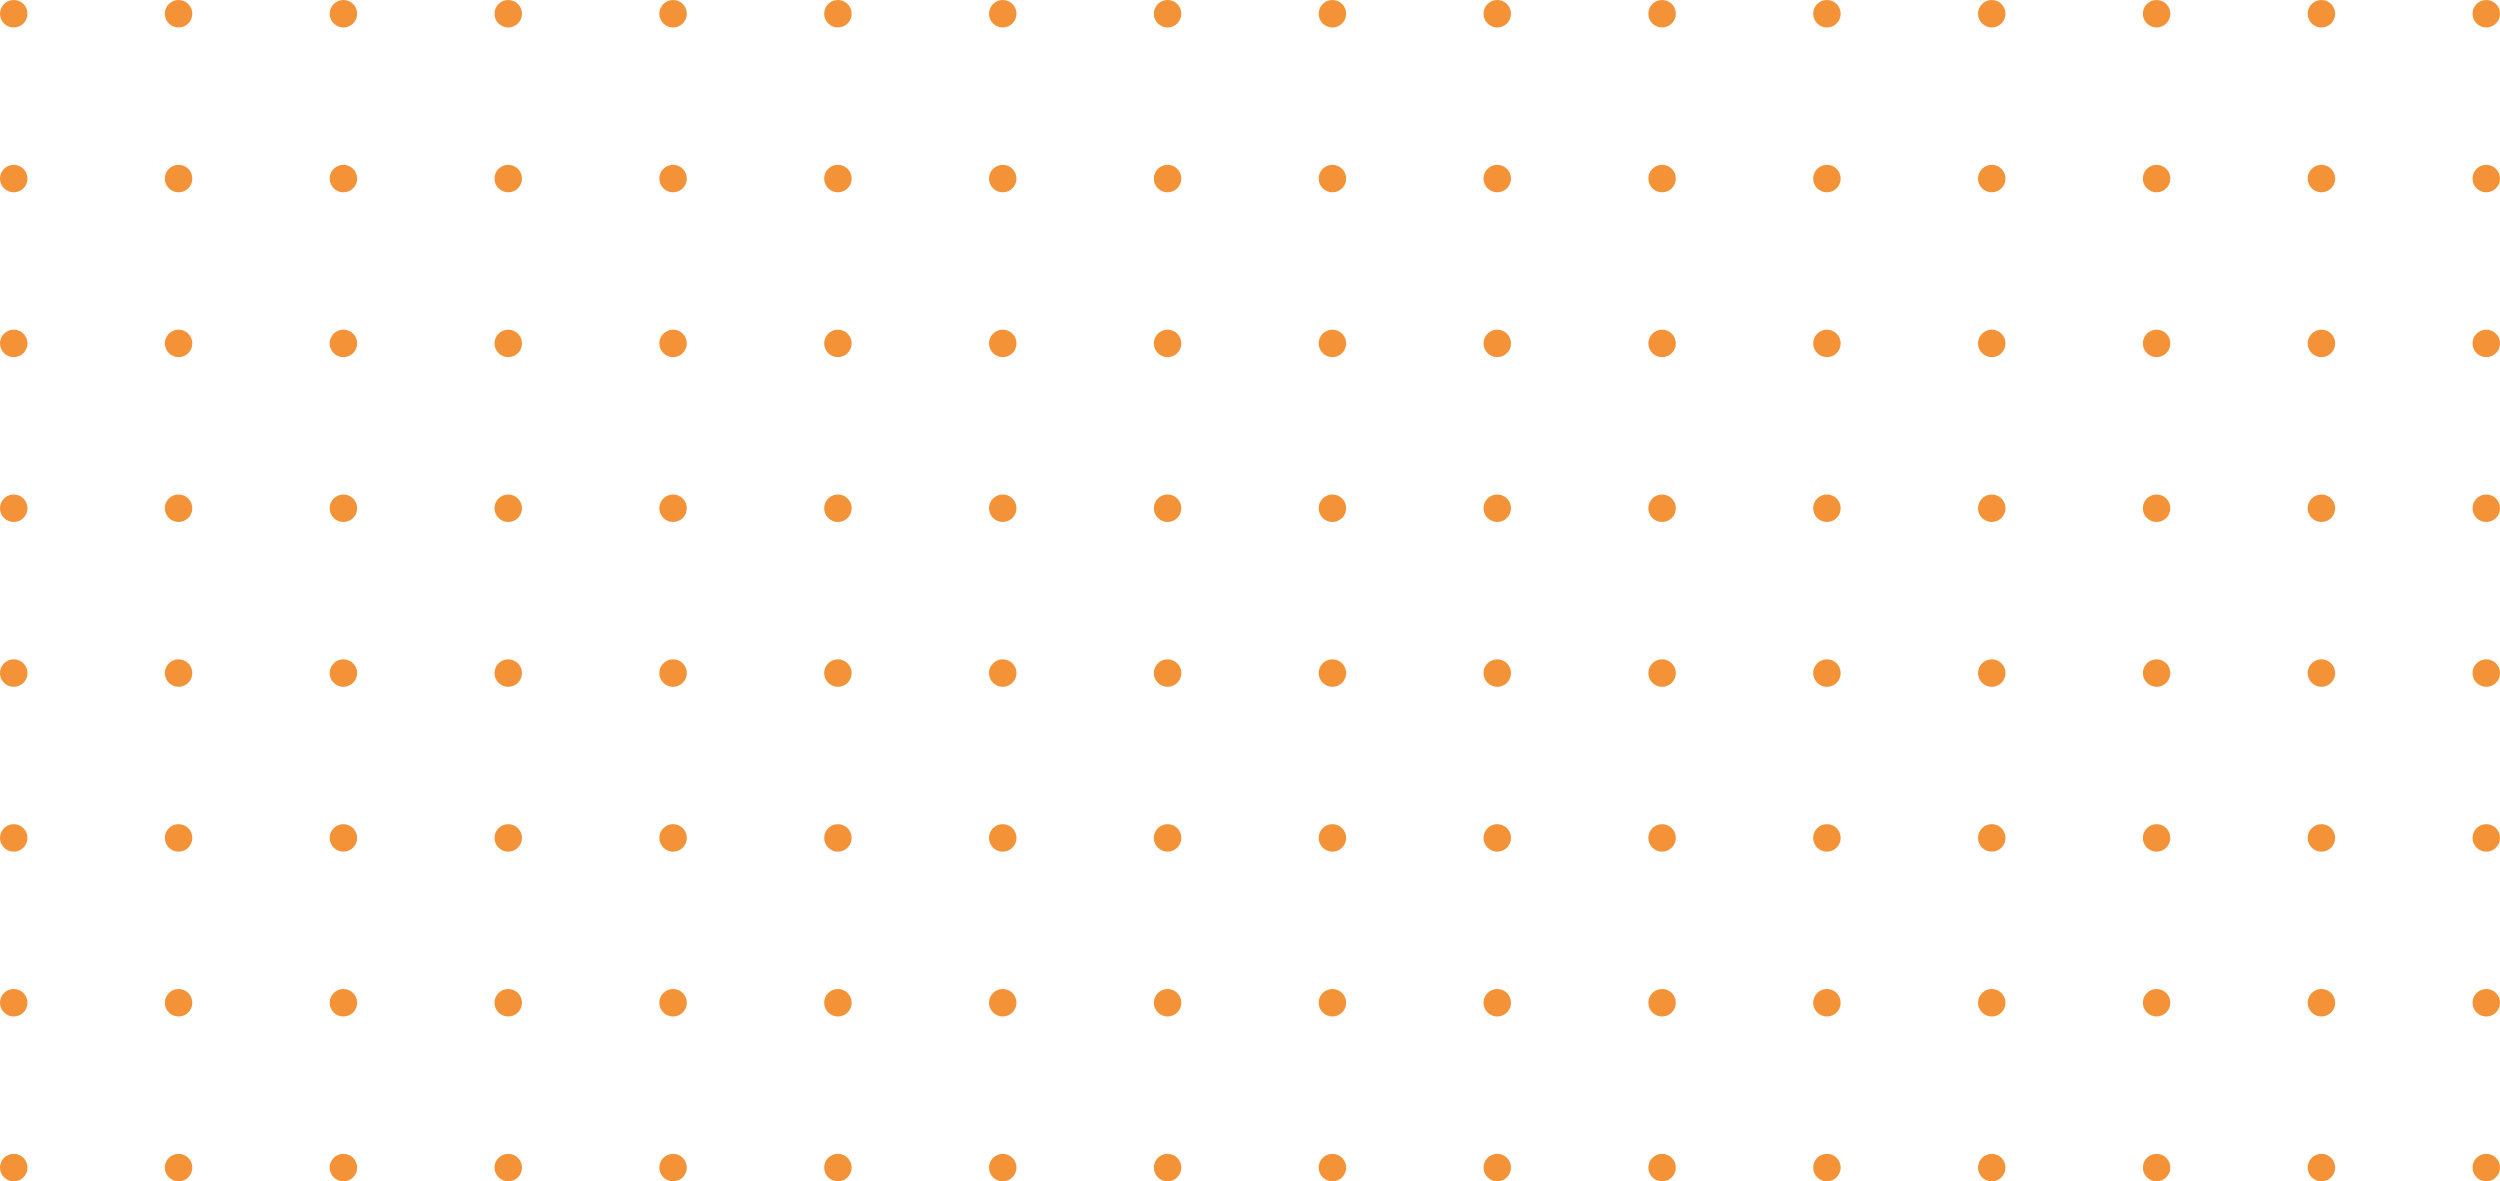 <?xml version="1.0" encoding="UTF-8"?>
<svg width="364px" height="172px" viewBox="0 0 364 172" version="1.1" xmlns="http://www.w3.org/2000/svg" xmlns:xlink="http://www.w3.org/1999/xlink">
    <!-- Generator: Sketch 64 (93537) - https://sketch.com -->
    <title>Points</title>
    <desc>Created with Sketch.</desc>
    <g id="Page-1" stroke="none" stroke-width="1" fill="none" fill-rule="evenodd">
        <g id="Maquette-1-Copy" transform="translate(-806, -2667)" fill="#F39237">
            <g id="Points" transform="translate(806, 2667)">
                <circle id="Oval" cx="194" cy="98" r="2"></circle>
                <circle id="Oval-Copy" cx="218" cy="98" r="2"></circle>
                <circle id="Oval-Copy-3" cx="242" cy="98" r="2"></circle>
                <circle id="Oval-Copy-2" cx="266" cy="98" r="2"></circle>
                <circle id="Oval-Copy-7" cx="290" cy="98" r="2"></circle>
                <circle id="Oval-Copy-6" cx="314" cy="98" r="2"></circle>
                <circle id="Oval-Copy-5" cx="338" cy="98" r="2"></circle>
                <circle id="Oval-Copy-4" cx="362" cy="98" r="2"></circle>
                <circle id="Oval-Copy-15" cx="194" cy="122" r="2"></circle>
                <circle id="Oval-Copy-14" cx="218" cy="122" r="2"></circle>
                <circle id="Oval-Copy-13" cx="242" cy="122" r="2"></circle>
                <circle id="Oval-Copy-12" cx="266" cy="122" r="2"></circle>
                <circle id="Oval-Copy-11" cx="290" cy="122" r="2"></circle>
                <circle id="Oval-Copy-10" cx="314" cy="122" r="2"></circle>
                <circle id="Oval-Copy-9" cx="338" cy="122" r="2"></circle>
                <circle id="Oval-Copy-8" cx="362" cy="122" r="2"></circle>
                <circle id="Oval-Copy-23" cx="194" cy="146" r="2"></circle>
                <circle id="Oval-Copy-22" cx="218" cy="146" r="2"></circle>
                <circle id="Oval-Copy-21" cx="242" cy="146" r="2"></circle>
                <circle id="Oval-Copy-20" cx="266" cy="146" r="2"></circle>
                <circle id="Oval-Copy-19" cx="290" cy="146" r="2"></circle>
                <circle id="Oval-Copy-18" cx="314" cy="146" r="2"></circle>
                <circle id="Oval-Copy-17" cx="338" cy="146" r="2"></circle>
                <circle id="Oval-Copy-16" cx="362" cy="146" r="2"></circle>
                <circle id="Oval-Copy-31" cx="194" cy="170" r="2"></circle>
                <circle id="Oval-Copy-30" cx="218" cy="170" r="2"></circle>
                <circle id="Oval-Copy-29" cx="242" cy="170" r="2"></circle>
                <circle id="Oval-Copy-28" cx="266" cy="170" r="2"></circle>
                <circle id="Oval-Copy-27" cx="290" cy="170" r="2"></circle>
                <circle id="Oval-Copy-26" cx="314" cy="170" r="2"></circle>
                <circle id="Oval-Copy-25" cx="338" cy="170" r="2"></circle>
                <circle id="Oval-Copy-24" cx="362" cy="170" r="2"></circle>
                <circle id="Oval-Copy-63" cx="2" cy="98" r="2"></circle>
                <circle id="Oval-Copy-62" cx="26" cy="98" r="2"></circle>
                <circle id="Oval-Copy-61" cx="50" cy="98" r="2"></circle>
                <circle id="Oval-Copy-60" cx="74" cy="98" r="2"></circle>
                <circle id="Oval-Copy-59" cx="98" cy="98" r="2"></circle>
                <circle id="Oval-Copy-58" cx="122" cy="98" r="2"></circle>
                <circle id="Oval-Copy-57" cx="146" cy="98" r="2"></circle>
                <circle id="Oval-Copy-56" cx="170" cy="98" r="2"></circle>
                <circle id="Oval-Copy-55" cx="2" cy="122" r="2"></circle>
                <circle id="Oval-Copy-54" cx="26" cy="122" r="2"></circle>
                <circle id="Oval-Copy-53" cx="50" cy="122" r="2"></circle>
                <circle id="Oval-Copy-52" cx="74" cy="122" r="2"></circle>
                <circle id="Oval-Copy-51" cx="98" cy="122" r="2"></circle>
                <circle id="Oval-Copy-50" cx="122" cy="122" r="2"></circle>
                <circle id="Oval-Copy-49" cx="146" cy="122" r="2"></circle>
                <circle id="Oval-Copy-48" cx="170" cy="122" r="2"></circle>
                <circle id="Oval-Copy-47" cx="2" cy="146" r="2"></circle>
                <circle id="Oval-Copy-46" cx="26" cy="146" r="2"></circle>
                <circle id="Oval-Copy-45" cx="50" cy="146" r="2"></circle>
                <circle id="Oval-Copy-44" cx="74" cy="146" r="2"></circle>
                <circle id="Oval-Copy-43" cx="98" cy="146" r="2"></circle>
                <circle id="Oval-Copy-42" cx="122" cy="146" r="2"></circle>
                <circle id="Oval-Copy-41" cx="146" cy="146" r="2"></circle>
                <circle id="Oval-Copy-40" cx="170" cy="146" r="2"></circle>
                <circle id="Oval-Copy-39" cx="2" cy="170" r="2"></circle>
                <circle id="Oval-Copy-38" cx="26" cy="170" r="2"></circle>
                <circle id="Oval-Copy-37" cx="50" cy="170" r="2"></circle>
                <circle id="Oval-Copy-36" cx="74" cy="170" r="2"></circle>
                <circle id="Oval-Copy-35" cx="98" cy="170" r="2"></circle>
                <circle id="Oval-Copy-34" cx="122" cy="170" r="2"></circle>
                <circle id="Oval-Copy-33" cx="146" cy="170" r="2"></circle>
                <circle id="Oval-Copy-32" cx="170" cy="170" r="2"></circle>
                <circle id="Oval-Copy-127" cx="194" cy="2" r="2"></circle>
                <circle id="Oval-Copy-126" cx="218" cy="2" r="2"></circle>
                <circle id="Oval-Copy-125" cx="242" cy="2" r="2"></circle>
                <circle id="Oval-Copy-124" cx="266" cy="2" r="2"></circle>
                <circle id="Oval-Copy-123" cx="290" cy="2" r="2"></circle>
                <circle id="Oval-Copy-122" cx="314" cy="2" r="2"></circle>
                <circle id="Oval-Copy-121" cx="338" cy="2" r="2"></circle>
                <circle id="Oval-Copy-120" cx="362" cy="2" r="2"></circle>
                <circle id="Oval-Copy-119" cx="194" cy="26" r="2"></circle>
                <circle id="Oval-Copy-118" cx="218" cy="26" r="2"></circle>
                <circle id="Oval-Copy-117" cx="242" cy="26" r="2"></circle>
                <circle id="Oval-Copy-116" cx="266" cy="26" r="2"></circle>
                <circle id="Oval-Copy-115" cx="290" cy="26" r="2"></circle>
                <circle id="Oval-Copy-114" cx="314" cy="26" r="2"></circle>
                <circle id="Oval-Copy-113" cx="338" cy="26" r="2"></circle>
                <circle id="Oval-Copy-112" cx="362" cy="26" r="2"></circle>
                <circle id="Oval-Copy-111" cx="194" cy="50" r="2"></circle>
                <circle id="Oval-Copy-110" cx="218" cy="50" r="2"></circle>
                <circle id="Oval-Copy-109" cx="242" cy="50" r="2"></circle>
                <circle id="Oval-Copy-108" cx="266" cy="50" r="2"></circle>
                <circle id="Oval-Copy-107" cx="290" cy="50" r="2"></circle>
                <circle id="Oval-Copy-106" cx="314" cy="50" r="2"></circle>
                <circle id="Oval-Copy-105" cx="338" cy="50" r="2"></circle>
                <circle id="Oval-Copy-104" cx="362" cy="50" r="2"></circle>
                <circle id="Oval-Copy-103" cx="194" cy="74" r="2"></circle>
                <circle id="Oval-Copy-102" cx="218" cy="74" r="2"></circle>
                <circle id="Oval-Copy-101" cx="242" cy="74" r="2"></circle>
                <circle id="Oval-Copy-100" cx="266" cy="74" r="2"></circle>
                <circle id="Oval-Copy-99" cx="290" cy="74" r="2"></circle>
                <circle id="Oval-Copy-98" cx="314" cy="74" r="2"></circle>
                <circle id="Oval-Copy-97" cx="338" cy="74" r="2"></circle>
                <circle id="Oval-Copy-96" cx="362" cy="74" r="2"></circle>
                <circle id="Oval-Copy-95" cx="2" cy="2" r="2"></circle>
                <circle id="Oval-Copy-94" cx="26" cy="2" r="2"></circle>
                <circle id="Oval-Copy-93" cx="50" cy="2" r="2"></circle>
                <circle id="Oval-Copy-92" cx="74" cy="2" r="2"></circle>
                <circle id="Oval-Copy-91" cx="98" cy="2" r="2"></circle>
                <circle id="Oval-Copy-90" cx="122" cy="2" r="2"></circle>
                <circle id="Oval-Copy-89" cx="146" cy="2" r="2"></circle>
                <circle id="Oval-Copy-88" cx="170" cy="2" r="2"></circle>
                <circle id="Oval-Copy-87" cx="2" cy="26" r="2"></circle>
                <circle id="Oval-Copy-86" cx="26" cy="26" r="2"></circle>
                <circle id="Oval-Copy-85" cx="50" cy="26" r="2"></circle>
                <circle id="Oval-Copy-84" cx="74" cy="26" r="2"></circle>
                <circle id="Oval-Copy-83" cx="98" cy="26" r="2"></circle>
                <circle id="Oval-Copy-82" cx="122" cy="26" r="2"></circle>
                <circle id="Oval-Copy-81" cx="146" cy="26" r="2"></circle>
                <circle id="Oval-Copy-80" cx="170" cy="26" r="2"></circle>
                <circle id="Oval-Copy-79" cx="2" cy="50" r="2"></circle>
                <circle id="Oval-Copy-78" cx="26" cy="50" r="2"></circle>
                <circle id="Oval-Copy-77" cx="50" cy="50" r="2"></circle>
                <circle id="Oval-Copy-76" cx="74" cy="50" r="2"></circle>
                <circle id="Oval-Copy-75" cx="98" cy="50" r="2"></circle>
                <circle id="Oval-Copy-74" cx="122" cy="50" r="2"></circle>
                <circle id="Oval-Copy-73" cx="146" cy="50" r="2"></circle>
                <circle id="Oval-Copy-72" cx="170" cy="50" r="2"></circle>
                <circle id="Oval-Copy-71" cx="2" cy="74" r="2"></circle>
                <circle id="Oval-Copy-70" cx="26" cy="74" r="2"></circle>
                <circle id="Oval-Copy-69" cx="50" cy="74" r="2"></circle>
                <circle id="Oval-Copy-68" cx="74" cy="74" r="2"></circle>
                <circle id="Oval-Copy-67" cx="98" cy="74" r="2"></circle>
                <circle id="Oval-Copy-66" cx="122" cy="74" r="2"></circle>
                <circle id="Oval-Copy-65" cx="146" cy="74" r="2"></circle>
                <circle id="Oval-Copy-64" cx="170" cy="74" r="2"></circle>
            </g>
        </g>
    </g>
</svg>